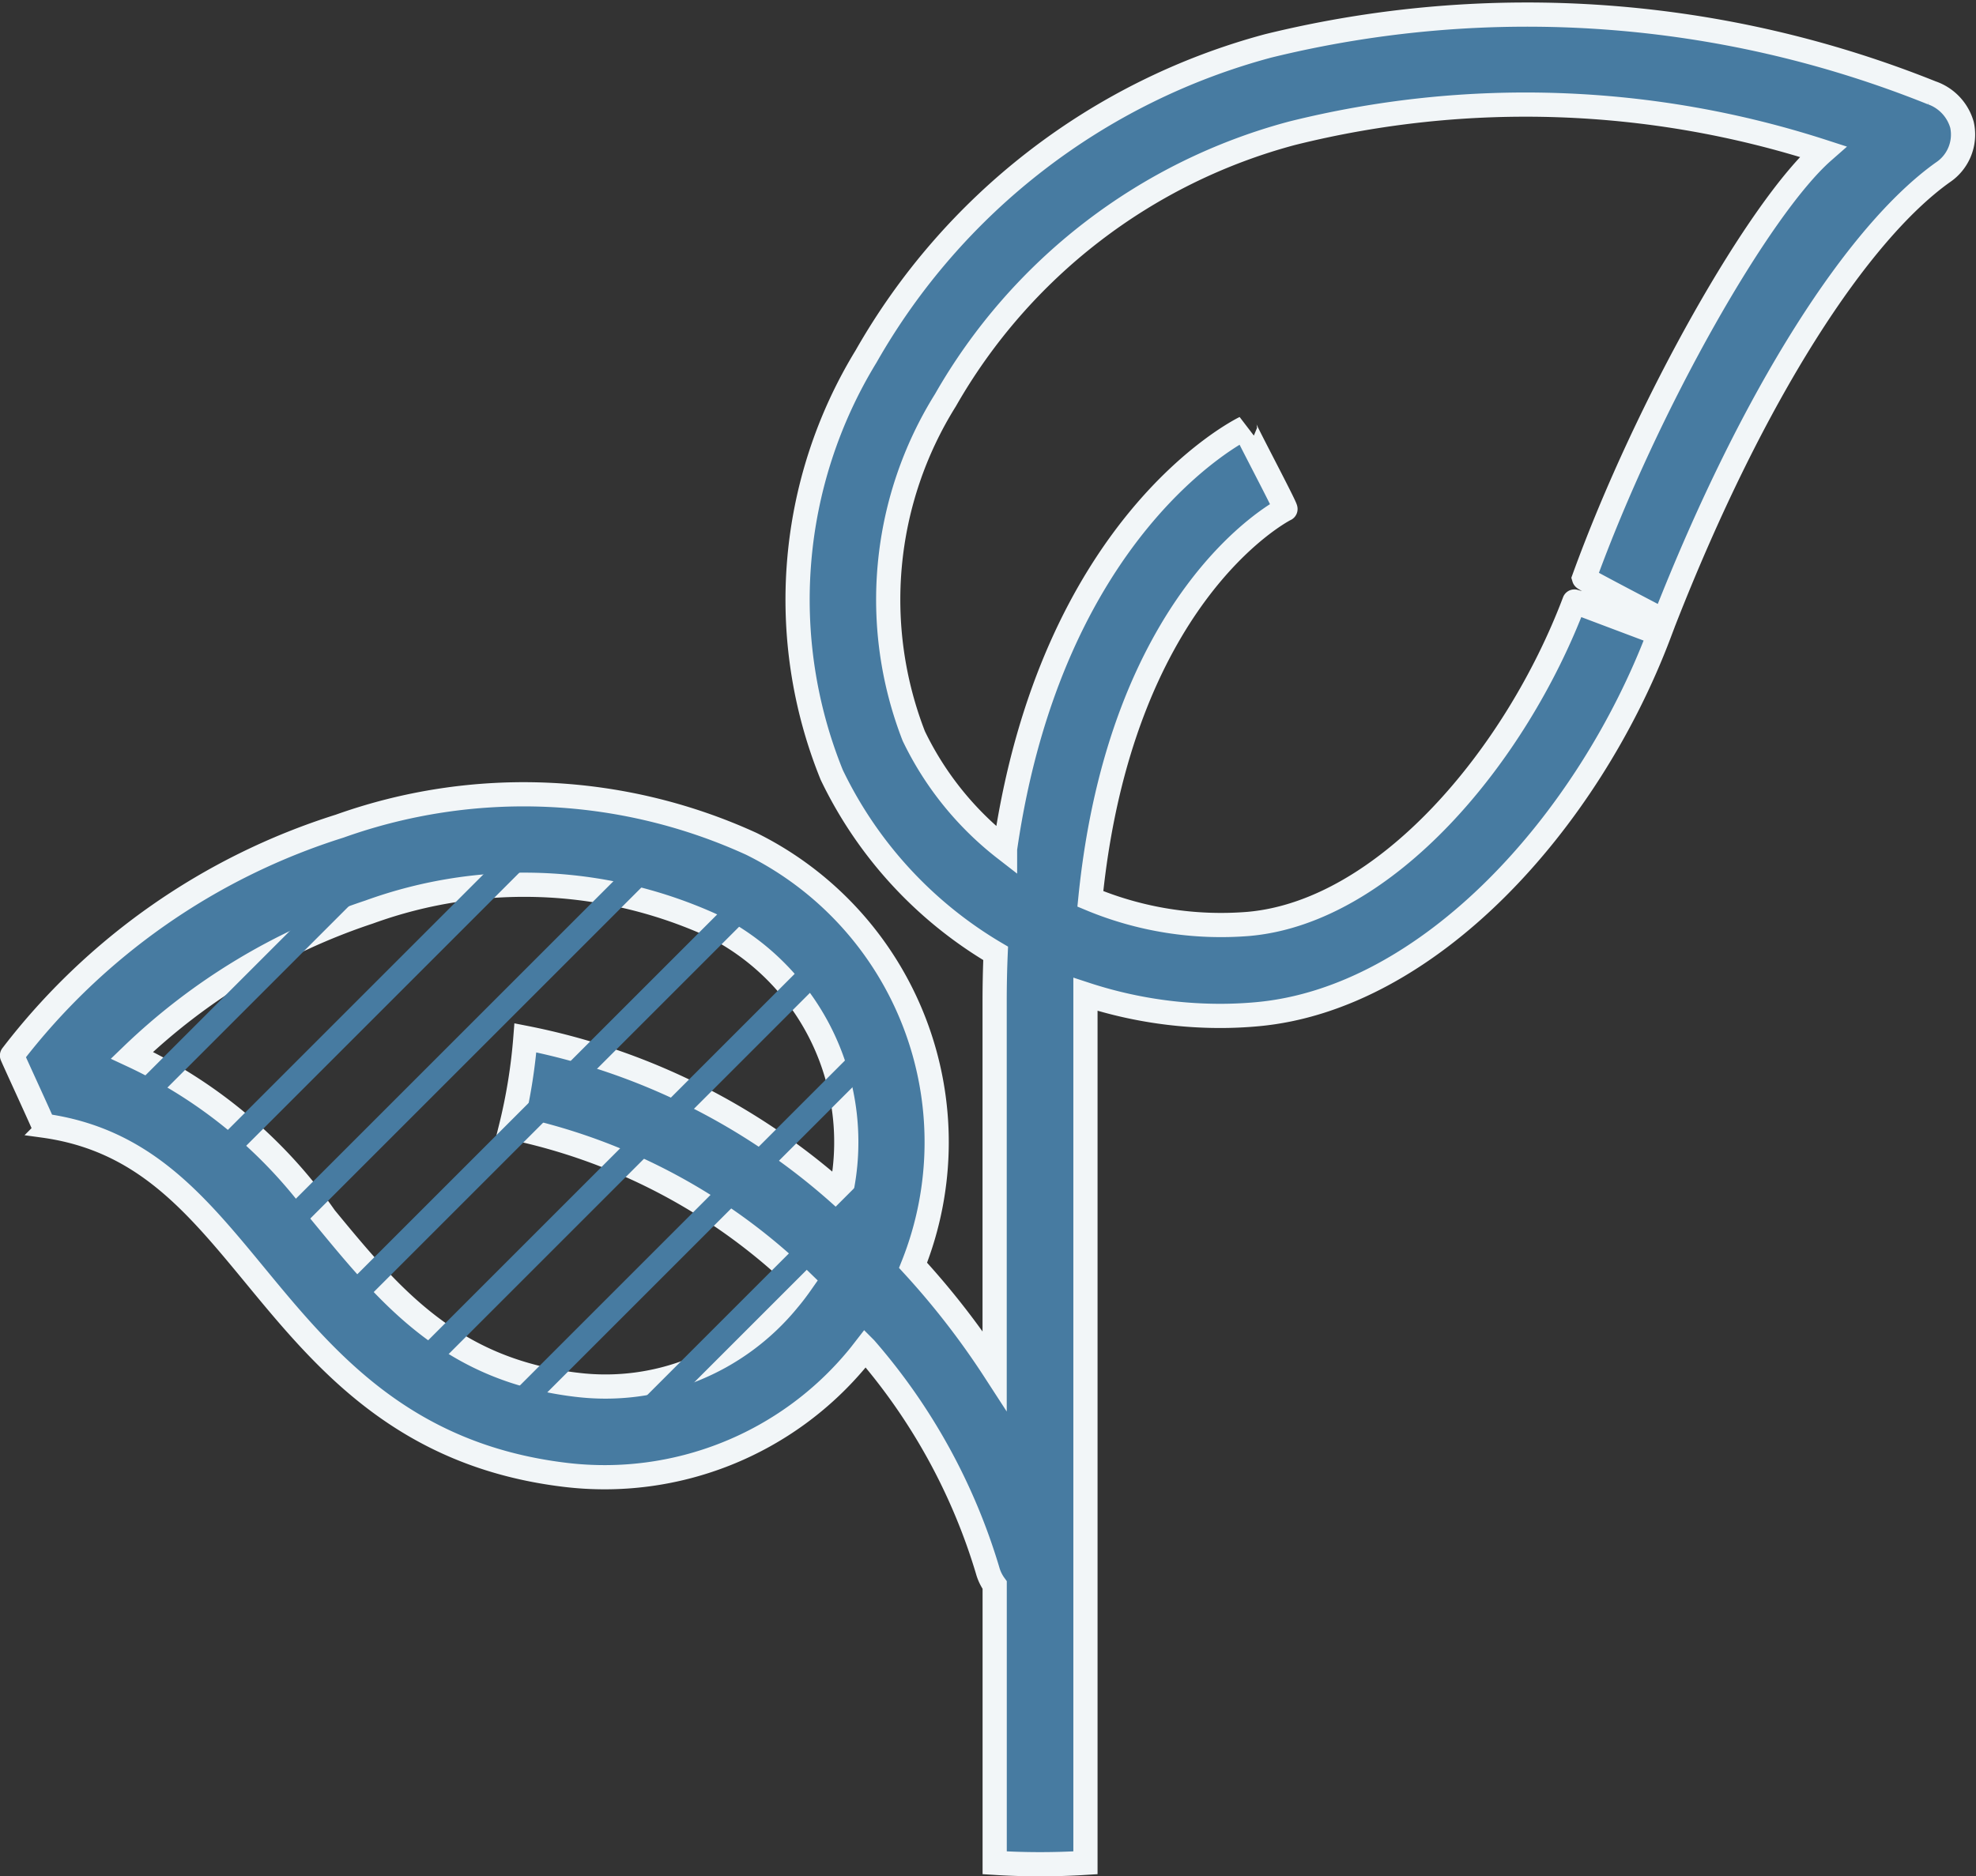 <?xml version="1.0" encoding="utf-8"?><svg xmlns="http://www.w3.org/2000/svg" xmlns:xlink="http://www.w3.org/1999/xlink" width="40.818" height="38.768" viewBox="0 0 40.818 38.768">
  <rect x="0" y="0" width="40.818" height="38.768" fill="#333333" stroke="none"/>
  <defs>
    <clipPath id="clip-path">
      <rect width="40.818" height="38.767" fill="none"/>
    </clipPath>
  </defs>
  <g id="Grille_de_répétition_1" data-name="Grille de répétition 1" clip-path="url(#clip-path)">
    <g id="Groupe_65" data-name="Groupe 65" transform="translate(-952.346 -4089.092)">
      <g id="plant-based" transform="translate(930.558 4062.028)">
        <path id="Tracé_8" data-name="Tracé 8" d="M127.347,111.031a22.43,22.43,0,0,0-13.717-.974,13.612,13.612,0,0,0-8.307,6.417,9.637,9.637,0,0,0-.709,8.645A8.6,8.6,0,0,0,108,128.807c-.014.327-.021.662-.021,1.007v7.614a16.471,16.471,0,0,0-1.685-2.176,6.877,6.877,0,0,0-3.34-8.708,11.311,11.311,0,0,0-8.507-.365,13.707,13.707,0,0,0-6.766,4.738c-.014-.016.658,1.438.652,1.449,2.05.282,3.123,1.584,4.366,3.092,1.438,1.745,3.068,3.723,6.414,4.124a6.782,6.782,0,0,0,6.036-2.412c.055-.066.106-.133.158-.2a12.388,12.388,0,0,1,2.528,4.589.933.933,0,0,0,.145.3v5.738a14.875,14.875,0,0,0,1.875,0V129.814c0-.054,0-.107,0-.161a8.935,8.935,0,0,0,2.775.446c.253,0,.508-.011.762-.034,3.558-.315,6.846-3.972,8.317-7.866,0,0-1.782-.67-1.754-.662-1.21,3.2-3.9,6.41-6.729,6.661a7.013,7.013,0,0,1-3.27-.517c.622-6.208,3.864-7.968,4.029-8.053.05.028-.85-1.662-.835-1.679-.185.091-4,2.053-4.956,8.7a6.543,6.543,0,0,1-1.885-2.332,7.779,7.779,0,0,1,.654-6.94,11.726,11.726,0,0,1,7.164-5.516,19.94,19.94,0,0,1,10.964.38c-1.306,1.148-3.621,5.192-4.936,8.813.009.03,1.677.892,1.652.886,1.858-4.746,4.016-8.023,5.754-9.266a.939.939,0,0,0,.4-.988.986.986,0,0,0-.62-.658ZM99.339,137.72c-2.6-.312-3.858-1.838-5.19-3.455a10.027,10.027,0,0,0-3.991-3.353,12.924,12.924,0,0,1,4.9-2.959,9.385,9.385,0,0,1,7.046.258,5,5,0,0,1,2.691,5.583,13.736,13.736,0,0,0-6.509-3.242,11.369,11.369,0,0,1-.3,1.851,12.164,12.164,0,0,1,6.012,3.193c-.088.126-.18.25-.28.368a4.875,4.875,0,0,1-4.376,1.756Z" transform="translate(-65.645 -82.045)" fill="#477ba1" stroke="#f2f6f8" stroke-width="0.5"/>
      </g>
      <g id="Groupe_42" data-name="Groupe 42" transform="translate(3339.701 848.38) rotate(45)">
        <line id="Ligne_67" data-name="Ligne 67" y2="7.071" transform="translate(621.499 3986.188)" fill="none" stroke="#477ba1" stroke-width="0.5"/>
        <line id="Ligne_68" data-name="Ligne 68" y2="9.899" transform="translate(623.5 3984.067)" fill="none" stroke="#477ba1" stroke-width="0.5"/>
        <line id="Ligne_69" data-name="Ligne 69" y2="10.607" transform="translate(625.499 3982.653)" fill="none" stroke="#477ba1" stroke-width="0.5"/>
        <line id="Ligne_70" data-name="Ligne 70" y2="12.728" transform="translate(627.5 3981.238)" fill="none" stroke="#477ba1" stroke-width="0.5"/>
        <path id="Tracé_61" data-name="Tracé 61" d="M0,0V12.274" transform="translate(629.5 3981.692)" fill="#477ba1" stroke="#477ba1" stroke-width="0.5"/>
        <path id="Tracé_62" data-name="Tracé 62" d="M0,0V10.873" transform="translate(631.5 3981.946)" fill="#477ba1" stroke="#477ba1" stroke-width="0.5"/>
        <line id="Ligne_73" data-name="Ligne 73" y2="7.071" transform="translate(633.5 3984.067)" fill="none" stroke="#477ba1" stroke-width="0.5"/>
      </g>
    </g>
  </g>
</svg>
